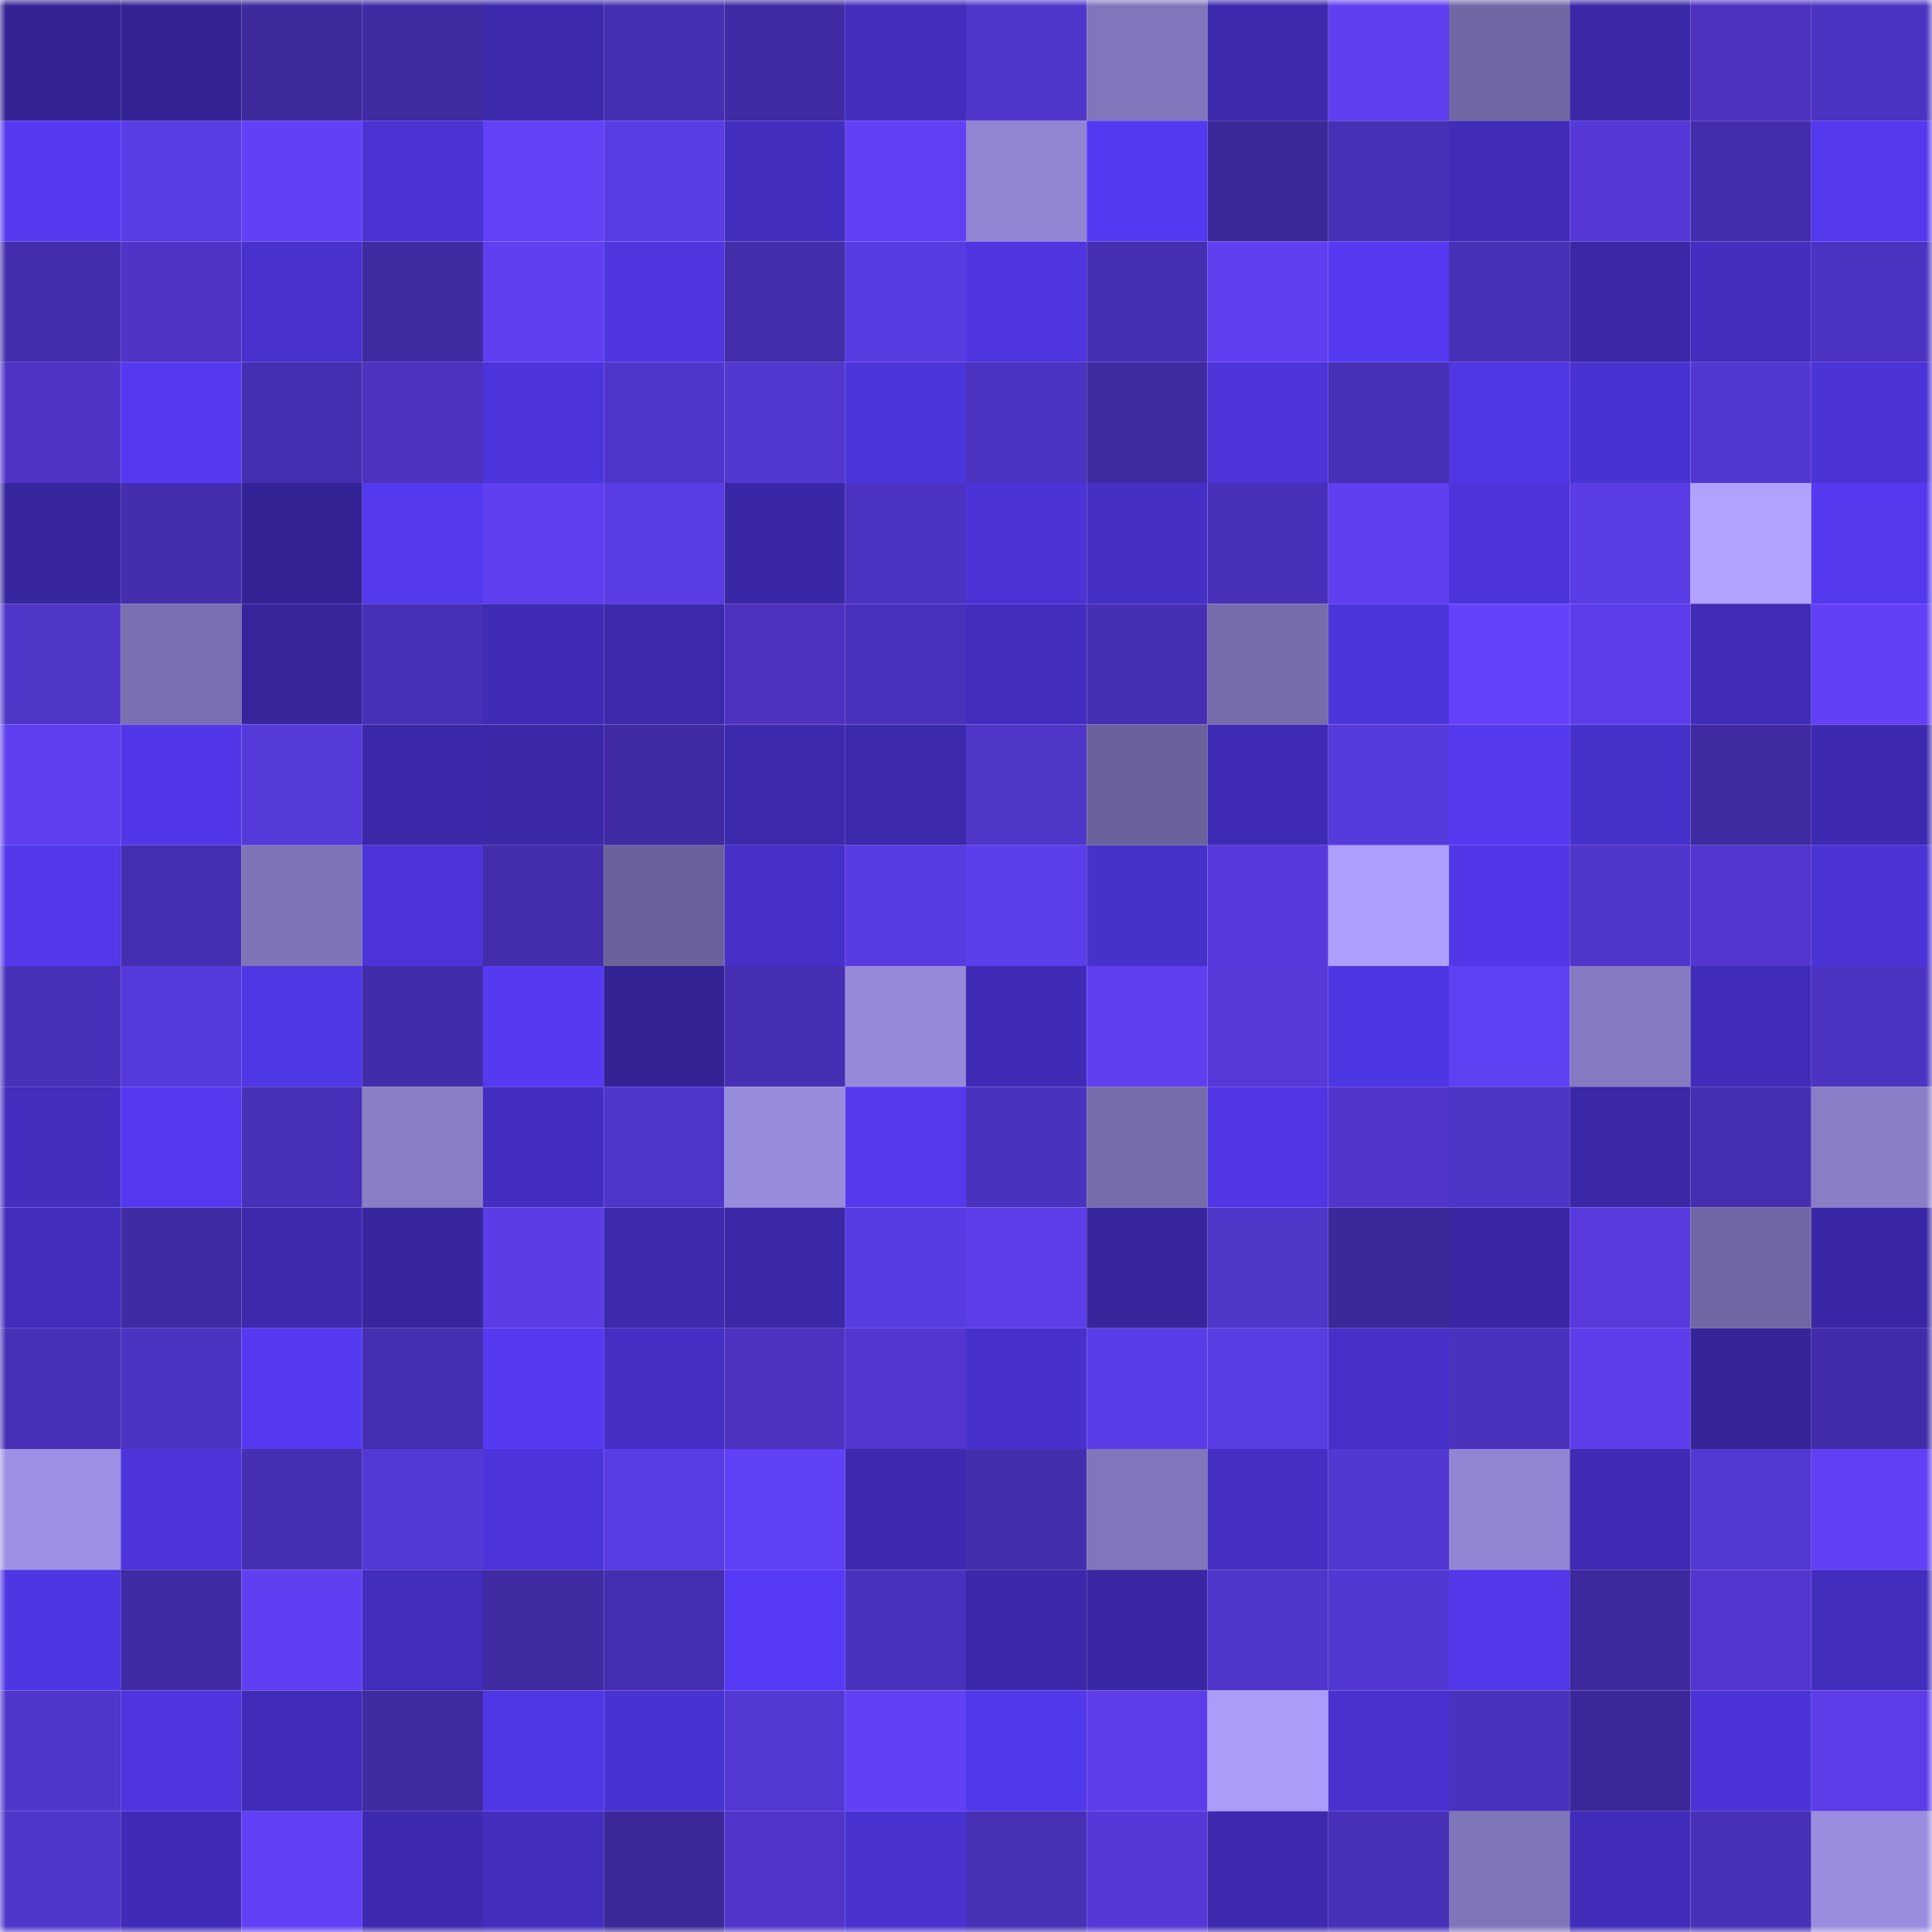 <svg viewBox="0 0 160 160" fill="none" role="img" xmlns="http://www.w3.org/2000/svg" width="240" height="240" name="farcaster%2Cwrtr"><mask id="586997854" mask-type="alpha" maskUnits="userSpaceOnUse" x="0" y="0" width="160" height="160"><rect width="160" height="160" fill="#FFFFFF"></rect></mask><g mask="url(#586997854)"><rect x="0" y="0" width="10" height="10" fill="#342394"></rect><rect x="10" y="0" width="10" height="10" fill="#342394"></rect><rect x="20" y="0" width="10" height="10" fill="#3e299d"></rect><rect x="30" y="0" width="10" height="10" fill="#402ba3"></rect><rect x="40" y="0" width="10" height="10" fill="#3c29ab"></rect><rect x="50" y="0" width="10" height="10" fill="#462eb1"></rect><rect x="60" y="0" width="10" height="10" fill="#412ba5"></rect><rect x="70" y="0" width="10" height="10" fill="#422dbd"></rect><rect x="80" y="0" width="10" height="10" fill="#5136cc"></rect><rect x="90" y="0" width="10" height="10" fill="#8176bb"></rect><rect x="100" y="0" width="10" height="10" fill="#3c29ac"></rect><rect x="110" y="0" width="10" height="10" fill="#5f3fef"></rect><rect x="120" y="0" width="10" height="10" fill="#7167a4"></rect><rect x="130" y="0" width="10" height="10" fill="#3a28a6"></rect><rect x="140" y="0" width="10" height="10" fill="#4c32bf"></rect><rect x="150" y="0" width="10" height="10" fill="#4d33c2"></rect><rect x="0" y="10" width="10" height="10" fill="#553af2"></rect><rect x="10" y="10" width="10" height="10" fill="#5a3ce4"></rect><rect x="20" y="10" width="10" height="10" fill="#6140f5"></rect><rect x="30" y="10" width="10" height="10" fill="#4a32d3"></rect><rect x="40" y="10" width="10" height="10" fill="#6241f7"></rect><rect x="50" y="10" width="10" height="10" fill="#5a3ce4"></rect><rect x="60" y="10" width="10" height="10" fill="#432ec0"></rect><rect x="70" y="10" width="10" height="10" fill="#6140f5"></rect><rect x="80" y="10" width="10" height="10" fill="#9185d3"></rect><rect x="90" y="10" width="10" height="10" fill="#553af4"></rect><rect x="100" y="10" width="10" height="10" fill="#3c2899"></rect><rect x="110" y="10" width="10" height="10" fill="#4830b6"></rect><rect x="120" y="10" width="10" height="10" fill="#412cb8"></rect><rect x="130" y="10" width="10" height="10" fill="#5538d7"></rect><rect x="140" y="10" width="10" height="10" fill="#442dac"></rect><rect x="150" y="10" width="10" height="10" fill="#5439ef"></rect><rect x="0" y="20" width="10" height="10" fill="#442dac"></rect><rect x="10" y="20" width="10" height="10" fill="#4f34c7"></rect><rect x="20" y="20" width="10" height="10" fill="#4831cd"></rect><rect x="30" y="20" width="10" height="10" fill="#402ba3"></rect><rect x="40" y="20" width="10" height="10" fill="#5f3ff0"></rect><rect x="50" y="20" width="10" height="10" fill="#4e35de"></rect><rect x="60" y="20" width="10" height="10" fill="#442dab"></rect><rect x="70" y="20" width="10" height="10" fill="#593be2"></rect><rect x="80" y="20" width="10" height="10" fill="#4f35e0"></rect><rect x="90" y="20" width="10" height="10" fill="#462eb1"></rect><rect x="100" y="20" width="10" height="10" fill="#5f3fef"></rect><rect x="110" y="20" width="10" height="10" fill="#553af2"></rect><rect x="120" y="20" width="10" height="10" fill="#4830b6"></rect><rect x="130" y="20" width="10" height="10" fill="#3a28a6"></rect><rect x="140" y="20" width="10" height="10" fill="#432ec0"></rect><rect x="150" y="20" width="10" height="10" fill="#4d33c2"></rect><rect x="0" y="30" width="10" height="10" fill="#4f34c6"></rect><rect x="10" y="30" width="10" height="10" fill="#5439f0"></rect><rect x="20" y="30" width="10" height="10" fill="#462eb0"></rect><rect x="30" y="30" width="10" height="10" fill="#4c32bf"></rect><rect x="40" y="30" width="10" height="10" fill="#4c34da"></rect><rect x="50" y="30" width="10" height="10" fill="#5035ca"></rect><rect x="60" y="30" width="10" height="10" fill="#5237d0"></rect><rect x="70" y="30" width="10" height="10" fill="#4d35dc"></rect><rect x="80" y="30" width="10" height="10" fill="#4c32c0"></rect><rect x="90" y="30" width="10" height="10" fill="#402aa1"></rect><rect x="100" y="30" width="10" height="10" fill="#4c34d9"></rect><rect x="110" y="30" width="10" height="10" fill="#4830b6"></rect><rect x="120" y="30" width="10" height="10" fill="#5037e4"></rect><rect x="130" y="30" width="10" height="10" fill="#4932d2"></rect><rect x="140" y="30" width="10" height="10" fill="#5337d1"></rect><rect x="150" y="30" width="10" height="10" fill="#4b33d6"></rect><rect x="0" y="40" width="10" height="10" fill="#37269e"></rect><rect x="10" y="40" width="10" height="10" fill="#452eae"></rect><rect x="20" y="40" width="10" height="10" fill="#342394"></rect><rect x="30" y="40" width="10" height="10" fill="#5439ef"></rect><rect x="40" y="40" width="10" height="10" fill="#5f3fef"></rect><rect x="50" y="40" width="10" height="10" fill="#5a3ce4"></rect><rect x="60" y="40" width="10" height="10" fill="#3a27a5"></rect><rect x="70" y="40" width="10" height="10" fill="#4d33c2"></rect><rect x="80" y="40" width="10" height="10" fill="#4b33d6"></rect><rect x="90" y="40" width="10" height="10" fill="#452fc5"></rect><rect x="100" y="40" width="10" height="10" fill="#4930b9"></rect><rect x="110" y="40" width="10" height="10" fill="#5f3fef"></rect><rect x="120" y="40" width="10" height="10" fill="#4c34da"></rect><rect x="130" y="40" width="10" height="10" fill="#5a3ce4"></rect><rect x="140" y="40" width="10" height="10" fill="#b1a2ff"></rect><rect x="150" y="40" width="10" height="10" fill="#5439ef"></rect><rect x="0" y="50" width="10" height="10" fill="#5035c9"></rect><rect x="10" y="50" width="10" height="10" fill="#7a70b1"></rect><rect x="20" y="50" width="10" height="10" fill="#37259c"></rect><rect x="30" y="50" width="10" height="10" fill="#4830b6"></rect><rect x="40" y="50" width="10" height="10" fill="#402bb5"></rect><rect x="50" y="50" width="10" height="10" fill="#3c29ac"></rect><rect x="60" y="50" width="10" height="10" fill="#4c32bf"></rect><rect x="70" y="50" width="10" height="10" fill="#4a31bc"></rect><rect x="80" y="50" width="10" height="10" fill="#422dbc"></rect><rect x="90" y="50" width="10" height="10" fill="#472fb4"></rect><rect x="100" y="50" width="10" height="10" fill="#766cac"></rect><rect x="110" y="50" width="10" height="10" fill="#4d35dc"></rect><rect x="120" y="50" width="10" height="10" fill="#6442fc"></rect><rect x="130" y="50" width="10" height="10" fill="#5d3dea"></rect><rect x="140" y="50" width="10" height="10" fill="#402cb7"></rect><rect x="150" y="50" width="10" height="10" fill="#6140f5"></rect><rect x="0" y="60" width="10" height="10" fill="#5f3fef"></rect><rect x="10" y="60" width="10" height="10" fill="#5137e7"></rect><rect x="20" y="60" width="10" height="10" fill="#5639d9"></rect><rect x="30" y="60" width="10" height="10" fill="#3b28a8"></rect><rect x="40" y="60" width="10" height="10" fill="#3a28a7"></rect><rect x="50" y="60" width="10" height="10" fill="#412ba4"></rect><rect x="60" y="60" width="10" height="10" fill="#3c29ac"></rect><rect x="70" y="60" width="10" height="10" fill="#3c29ab"></rect><rect x="80" y="60" width="10" height="10" fill="#5035c9"></rect><rect x="90" y="60" width="10" height="10" fill="#6b629b"></rect><rect x="100" y="60" width="10" height="10" fill="#402bb5"></rect><rect x="110" y="60" width="10" height="10" fill="#573adc"></rect><rect x="120" y="60" width="10" height="10" fill="#5439ef"></rect><rect x="130" y="60" width="10" height="10" fill="#4731cb"></rect><rect x="140" y="60" width="10" height="10" fill="#402aa2"></rect><rect x="150" y="60" width="10" height="10" fill="#3e2ab1"></rect><rect x="0" y="70" width="10" height="10" fill="#5338ec"></rect><rect x="10" y="70" width="10" height="10" fill="#462eb1"></rect><rect x="20" y="70" width="10" height="10" fill="#7e74b7"></rect><rect x="30" y="70" width="10" height="10" fill="#4c34d9"></rect><rect x="40" y="70" width="10" height="10" fill="#442dab"></rect><rect x="50" y="70" width="10" height="10" fill="#6b629b"></rect><rect x="60" y="70" width="10" height="10" fill="#4630c9"></rect><rect x="70" y="70" width="10" height="10" fill="#593be2"></rect><rect x="80" y="70" width="10" height="10" fill="#5d3eeb"></rect><rect x="90" y="70" width="10" height="10" fill="#4731cb"></rect><rect x="100" y="70" width="10" height="10" fill="#5739db"></rect><rect x="110" y="70" width="10" height="10" fill="#ac9efa"></rect><rect x="120" y="70" width="10" height="10" fill="#5137e7"></rect><rect x="130" y="70" width="10" height="10" fill="#5035ca"></rect><rect x="140" y="70" width="10" height="10" fill="#5236cf"></rect><rect x="150" y="70" width="10" height="10" fill="#4b33d6"></rect><rect x="0" y="80" width="10" height="10" fill="#4930b9"></rect><rect x="10" y="80" width="10" height="10" fill="#5639da"></rect><rect x="20" y="80" width="10" height="10" fill="#5037e4"></rect><rect x="30" y="80" width="10" height="10" fill="#432ca9"></rect><rect x="40" y="80" width="10" height="10" fill="#553af2"></rect><rect x="50" y="80" width="10" height="10" fill="#342394"></rect><rect x="60" y="80" width="10" height="10" fill="#462fb2"></rect><rect x="70" y="80" width="10" height="10" fill="#9689da"></rect><rect x="80" y="80" width="10" height="10" fill="#3f2bb5"></rect><rect x="90" y="80" width="10" height="10" fill="#5f3ff0"></rect><rect x="100" y="80" width="10" height="10" fill="#5639d8"></rect><rect x="110" y="80" width="10" height="10" fill="#4f36e3"></rect><rect x="120" y="80" width="10" height="10" fill="#6040f3"></rect><rect x="130" y="80" width="10" height="10" fill="#857ac1"></rect><rect x="140" y="80" width="10" height="10" fill="#402cb8"></rect><rect x="150" y="80" width="10" height="10" fill="#4d33c2"></rect><rect x="0" y="90" width="10" height="10" fill="#432ec0"></rect><rect x="10" y="90" width="10" height="10" fill="#5439f0"></rect><rect x="20" y="90" width="10" height="10" fill="#4930b9"></rect><rect x="30" y="90" width="10" height="10" fill="#897dc6"></rect><rect x="40" y="90" width="10" height="10" fill="#442ec2"></rect><rect x="50" y="90" width="10" height="10" fill="#5035ca"></rect><rect x="60" y="90" width="10" height="10" fill="#978bdc"></rect><rect x="70" y="90" width="10" height="10" fill="#5439ef"></rect><rect x="80" y="90" width="10" height="10" fill="#4b32be"></rect><rect x="90" y="90" width="10" height="10" fill="#766cab"></rect><rect x="100" y="90" width="10" height="10" fill="#5036e4"></rect><rect x="110" y="90" width="10" height="10" fill="#5135cc"></rect><rect x="120" y="90" width="10" height="10" fill="#4e34c6"></rect><rect x="130" y="90" width="10" height="10" fill="#3a28a6"></rect><rect x="140" y="90" width="10" height="10" fill="#462eb1"></rect><rect x="150" y="90" width="10" height="10" fill="#897dc6"></rect><rect x="0" y="100" width="10" height="10" fill="#422dbd"></rect><rect x="10" y="100" width="10" height="10" fill="#412ba4"></rect><rect x="20" y="100" width="10" height="10" fill="#3c29ab"></rect><rect x="30" y="100" width="10" height="10" fill="#38269f"></rect><rect x="40" y="100" width="10" height="10" fill="#5b3ce5"></rect><rect x="50" y="100" width="10" height="10" fill="#3c29ac"></rect><rect x="60" y="100" width="10" height="10" fill="#3b28a7"></rect><rect x="70" y="100" width="10" height="10" fill="#593be2"></rect><rect x="80" y="100" width="10" height="10" fill="#5c3de8"></rect><rect x="90" y="100" width="10" height="10" fill="#37259d"></rect><rect x="100" y="100" width="10" height="10" fill="#5035c9"></rect><rect x="110" y="100" width="10" height="10" fill="#3d2899"></rect><rect x="120" y="100" width="10" height="10" fill="#3927a4"></rect><rect x="130" y="100" width="10" height="10" fill="#583add"></rect><rect x="140" y="100" width="10" height="10" fill="#7167a4"></rect><rect x="150" y="100" width="10" height="10" fill="#3a27a5"></rect><rect x="0" y="110" width="10" height="10" fill="#4830b6"></rect><rect x="10" y="110" width="10" height="10" fill="#4c33c1"></rect><rect x="20" y="110" width="10" height="10" fill="#553af2"></rect><rect x="30" y="110" width="10" height="10" fill="#452eaf"></rect><rect x="40" y="110" width="10" height="10" fill="#553af2"></rect><rect x="50" y="110" width="10" height="10" fill="#452fc5"></rect><rect x="60" y="110" width="10" height="10" fill="#4c32bf"></rect><rect x="70" y="110" width="10" height="10" fill="#5236cf"></rect><rect x="80" y="110" width="10" height="10" fill="#4730cb"></rect><rect x="90" y="110" width="10" height="10" fill="#5b3de7"></rect><rect x="100" y="110" width="10" height="10" fill="#5a3ce3"></rect><rect x="110" y="110" width="10" height="10" fill="#4730ca"></rect><rect x="120" y="110" width="10" height="10" fill="#4b32be"></rect><rect x="130" y="110" width="10" height="10" fill="#5d3dea"></rect><rect x="140" y="110" width="10" height="10" fill="#362499"></rect><rect x="150" y="110" width="10" height="10" fill="#432ca9"></rect><rect x="0" y="120" width="10" height="10" fill="#9d90e4"></rect><rect x="10" y="120" width="10" height="10" fill="#4d34db"></rect><rect x="20" y="120" width="10" height="10" fill="#472fb2"></rect><rect x="30" y="120" width="10" height="10" fill="#5438d5"></rect><rect x="40" y="120" width="10" height="10" fill="#4c34da"></rect><rect x="50" y="120" width="10" height="10" fill="#5a3ce4"></rect><rect x="60" y="120" width="10" height="10" fill="#6141f6"></rect><rect x="70" y="120" width="10" height="10" fill="#3e2ab1"></rect><rect x="80" y="120" width="10" height="10" fill="#452eae"></rect><rect x="90" y="120" width="10" height="10" fill="#8176bb"></rect><rect x="100" y="120" width="10" height="10" fill="#452fc4"></rect><rect x="110" y="120" width="10" height="10" fill="#5337d2"></rect><rect x="120" y="120" width="10" height="10" fill="#9286d4"></rect><rect x="130" y="120" width="10" height="10" fill="#3f2bb3"></rect><rect x="140" y="120" width="10" height="10" fill="#5438d4"></rect><rect x="150" y="120" width="10" height="10" fill="#6140f5"></rect><rect x="0" y="130" width="10" height="10" fill="#4f36e3"></rect><rect x="10" y="130" width="10" height="10" fill="#412ba4"></rect><rect x="20" y="130" width="10" height="10" fill="#5f3ff1"></rect><rect x="30" y="130" width="10" height="10" fill="#422dbd"></rect><rect x="40" y="130" width="10" height="10" fill="#402ba3"></rect><rect x="50" y="130" width="10" height="10" fill="#462eb1"></rect><rect x="60" y="130" width="10" height="10" fill="#563af5"></rect><rect x="70" y="130" width="10" height="10" fill="#4a31bc"></rect><rect x="80" y="130" width="10" height="10" fill="#3b29aa"></rect><rect x="90" y="130" width="10" height="10" fill="#3927a3"></rect><rect x="100" y="130" width="10" height="10" fill="#5035cb"></rect><rect x="110" y="130" width="10" height="10" fill="#5337d2"></rect><rect x="120" y="130" width="10" height="10" fill="#5238e9"></rect><rect x="130" y="130" width="10" height="10" fill="#3f299e"></rect><rect x="140" y="130" width="10" height="10" fill="#5236cf"></rect><rect x="150" y="130" width="10" height="10" fill="#422dbd"></rect><rect x="0" y="140" width="10" height="10" fill="#5136cc"></rect><rect x="10" y="140" width="10" height="10" fill="#4e35de"></rect><rect x="20" y="140" width="10" height="10" fill="#412cba"></rect><rect x="30" y="140" width="10" height="10" fill="#402ba3"></rect><rect x="40" y="140" width="10" height="10" fill="#5037e5"></rect><rect x="50" y="140" width="10" height="10" fill="#4932d2"></rect><rect x="60" y="140" width="10" height="10" fill="#5438d4"></rect><rect x="70" y="140" width="10" height="10" fill="#6140f5"></rect><rect x="80" y="140" width="10" height="10" fill="#5238eb"></rect><rect x="90" y="140" width="10" height="10" fill="#5d3dea"></rect><rect x="100" y="140" width="10" height="10" fill="#aa9cf7"></rect><rect x="110" y="140" width="10" height="10" fill="#4932d0"></rect><rect x="120" y="140" width="10" height="10" fill="#4b32be"></rect><rect x="130" y="140" width="10" height="10" fill="#3c2898"></rect><rect x="140" y="140" width="10" height="10" fill="#4b33d7"></rect><rect x="150" y="140" width="10" height="10" fill="#5c3de8"></rect><rect x="0" y="150" width="10" height="10" fill="#5035cb"></rect><rect x="10" y="150" width="10" height="10" fill="#402bb6"></rect><rect x="20" y="150" width="10" height="10" fill="#6140f5"></rect><rect x="30" y="150" width="10" height="10" fill="#3d2aae"></rect><rect x="40" y="150" width="10" height="10" fill="#422dbd"></rect><rect x="50" y="150" width="10" height="10" fill="#3c2898"></rect><rect x="60" y="150" width="10" height="10" fill="#5135cb"></rect><rect x="70" y="150" width="10" height="10" fill="#4932d0"></rect><rect x="80" y="150" width="10" height="10" fill="#4830b5"></rect><rect x="90" y="150" width="10" height="10" fill="#5538d7"></rect><rect x="100" y="150" width="10" height="10" fill="#3d29ad"></rect><rect x="110" y="150" width="10" height="10" fill="#4930b9"></rect><rect x="120" y="150" width="10" height="10" fill="#7f75b9"></rect><rect x="130" y="150" width="10" height="10" fill="#412cb9"></rect><rect x="140" y="150" width="10" height="10" fill="#4830b6"></rect><rect x="150" y="150" width="10" height="10" fill="#9a8de0"></rect></g></svg>